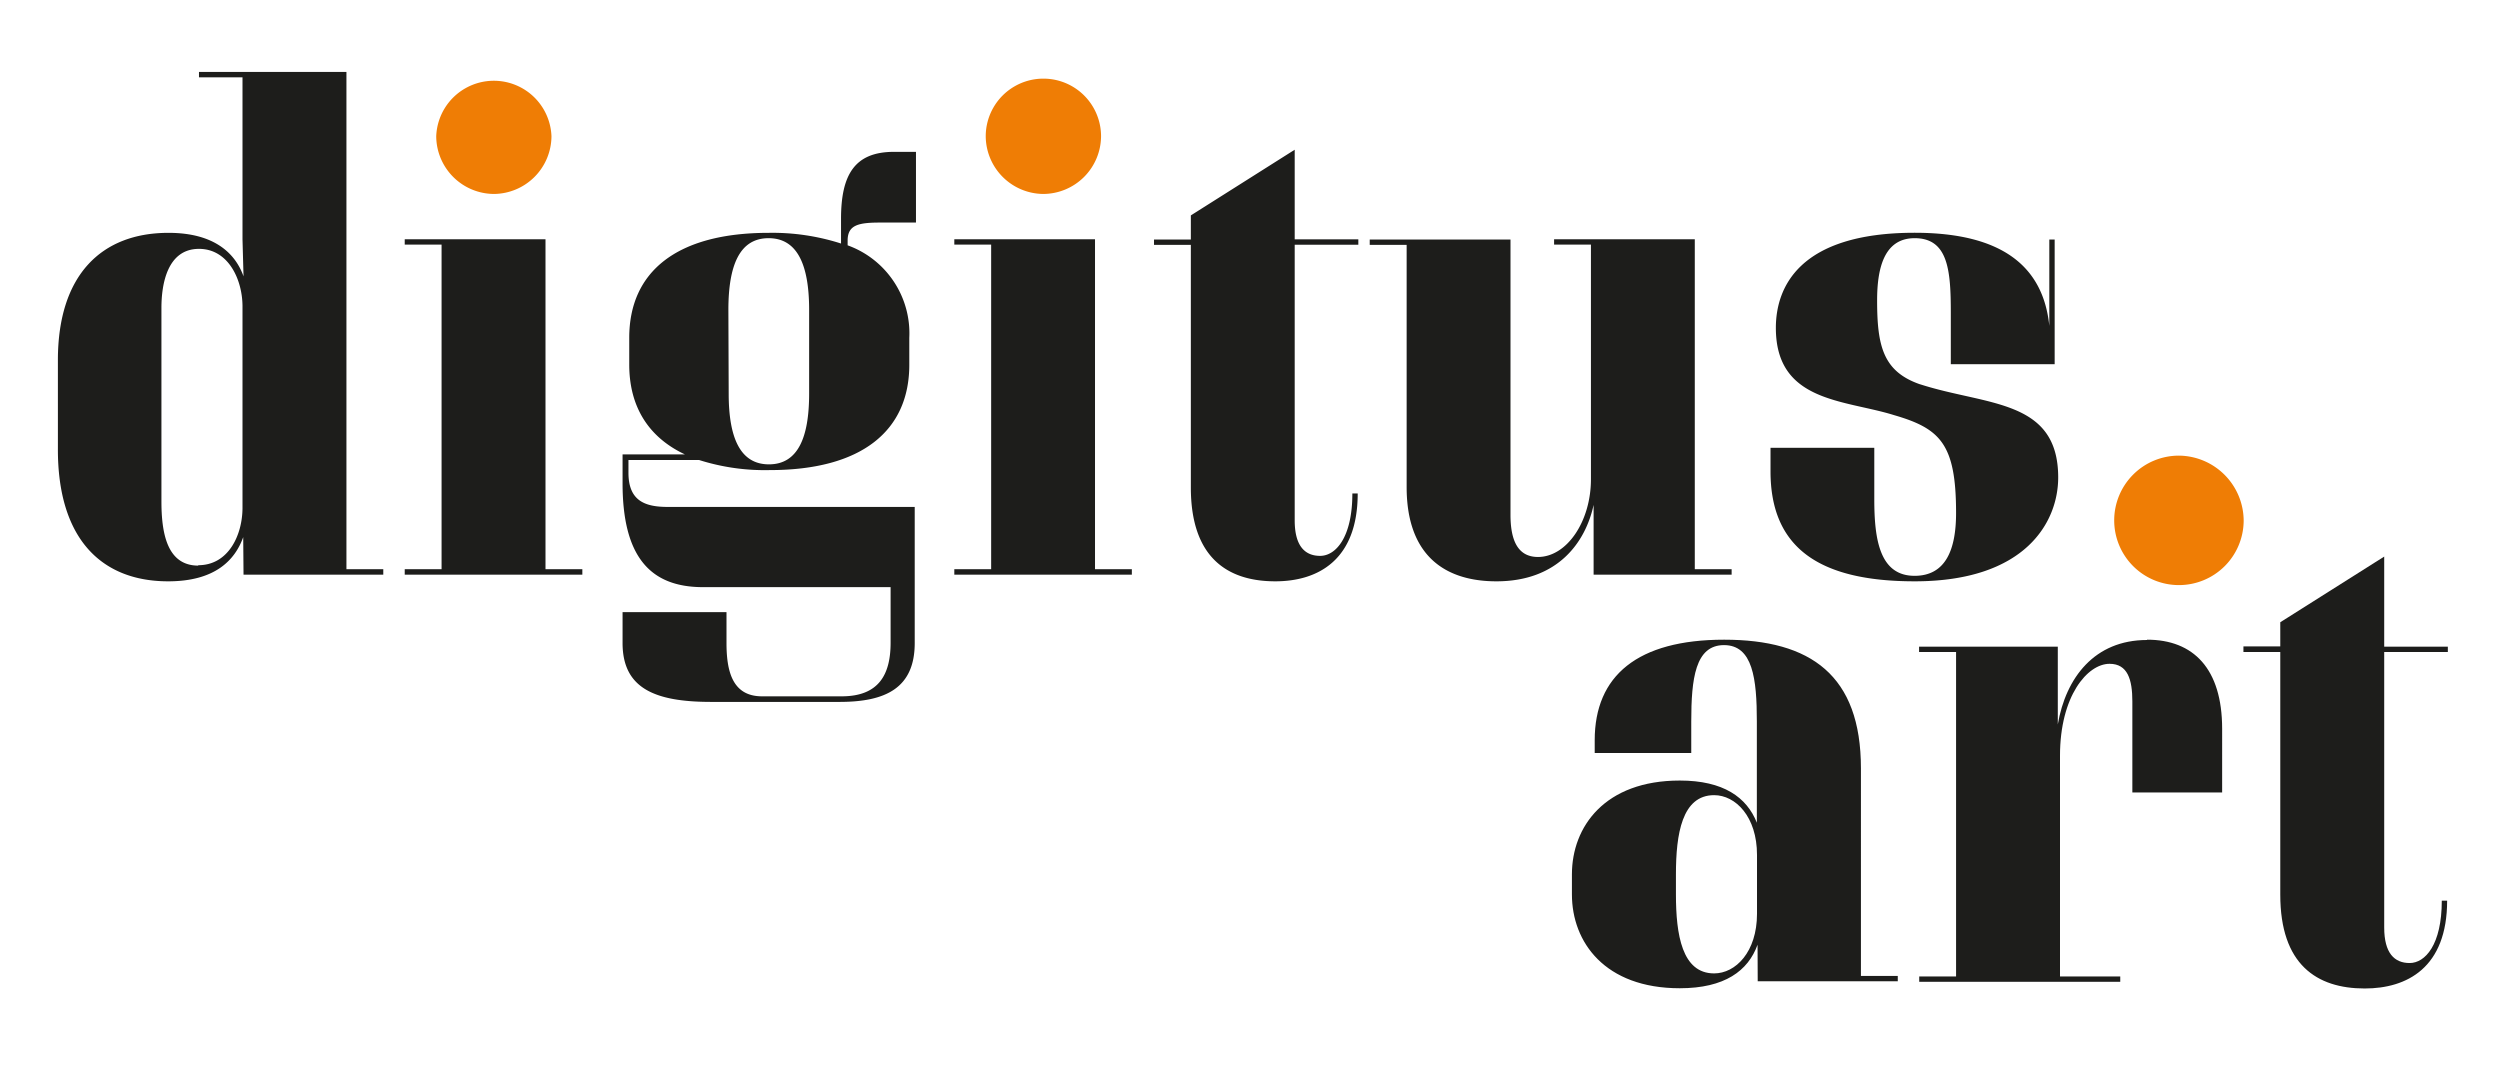 <svg id="Ebene_1" data-name="Ebene 1" xmlns="http://www.w3.org/2000/svg" xmlns:xlink="http://www.w3.org/1999/xlink" viewBox="0 0 318.24 136.67"><defs><style>.cls-1{fill:none;}.cls-2{clip-path:url(#clip-path);}.cls-3{fill:#1d1d1b;}.cls-4{fill:#ef7d05;}</style><clipPath id="clip-path"><rect class="cls-1" x="7.33" y="9.16" width="304.27" height="116.63"/></clipPath></defs><title>da_schriftzug</title><g class="cls-2"><path class="cls-3" d="M244.41,48.92c-4.7-1.63-5.46-4.87-5.46-10.67,0-3.84.76-7.93,4.78-7.93,4.26,0,4.6,4.09,4.6,9.47v6.57h13.22V30.49h-.68v11c-.77-7.6-6.05-11.86-17.14-11.86-14.77,0-17.67,7-17.67,12.11,0,9.47,8.71,9.13,15,11.09C247,54.55,249,56.51,249,65.3c0,4.6-1.28,8-5.28,8-4.44,0-5.13-4.61-5.13-9.73V57H225.38v3c0,9.64,6.06,14,18.35,14C257.89,74,262,66.41,262,60.78c0-10-9.13-9.13-17.57-11.86M202.86,73.15h17.57v-.69h-4.69v-42H197.83v.68h4.69V61c0,5.38-3.07,9.9-6.74,9.9-2.73,0-3.5-2.39-3.5-5.38V30.49H174.36v.68h4.7V62c0,8.79,4.94,12,11.43,12,7.85,0,11.35-5,12.37-9.73Zm-38.05-42h8.1v-.68h-8.1V19.06l-13.22,8.36v3.07H146.9v.68h4.69V62.06c0,8.87,4.61,11.94,10.75,11.94,5.37,0,10.49-2.65,10.49-11.18h-.68c0,5.63-2.14,7.94-4.1,7.94s-3.24-1.28-3.24-4.52Zm-43.33,42h22.6v-.69h-4.69v-42H121.48v.68h4.69V72.46h-4.69ZM92.72,39.45c0-5.72,1.45-9.13,5.12-9.13S103,33.73,103,39.45V50.11c0,5.63-1.45,9-5.12,9s-5.12-3.41-5.12-9Zm23.72,25.08H85c-2.9,0-5-.77-5-4.35V58.56h9a27.63,27.63,0,0,0,9,1.28c11.69,0,17.75-5,17.75-13.4V43a11.9,11.9,0,0,0-7.85-11.77v-.6c0-2.05,1.45-2.3,4.27-2.3h4.43v-9H113.8c-5,0-6.74,2.9-6.74,8.53V31a28.53,28.53,0,0,0-9.22-1.36C86.15,29.64,80.1,34.58,80.1,43v3.41c0,5.29,2.39,9.22,7.08,11.43H79.25v3.68c0,9.21,3.41,13.22,10.23,13.22h23.89v7.08c0,4.09-1.53,6.82-6.23,6.82H97c-3.84,0-4.52-3.32-4.52-6.82V77.92H79.25v3.93c0,5.71,4,7.5,11.26,7.5h16.37c5.89,0,9.56-1.79,9.56-7.5ZM51.52,73.15H74.13v-.69H69.44v-42H51.52v.68h4.69V72.46H51.52ZM25.24,72c-4,0-4.69-4.18-4.69-8.19V39.19c0-3.07.77-7.51,4.78-7.51,3.75,0,5.54,3.93,5.54,7.34v25.6c0,3.49-1.79,7.33-5.63,7.33M31,73.15H48.79v-.69H44.1V9.16H25.33v.68h5.54V30.49L31,35.18c-1-2.81-3.58-5.54-9.55-5.54-8.54,0-14.08,5.37-14.08,16.2V57.11C7.33,68.54,12.87,74,21.41,74c6,0,8.52-2.73,9.55-5.63Z"/><path class="cls-3" d="M303.5,83h8.1v-.68h-8.1V70.85l-13.23,8.36v3.07h-4.69V83h4.69v30.89c0,8.87,4.61,11.94,10.75,11.94,5.38,0,10.49-2.64,10.49-11.18h-.68c0,5.64-2.13,7.94-4.09,7.94s-3.24-1.28-3.24-4.52Zm-30.2-1.53c-6.66,0-10.33,4.78-11.35,10.75v-9.9H244.29V83H249v41.3h-4.69v.68h25.59v-.68h-7.67V96.19c0-7.59,3.49-11.69,6.31-11.69,2.3,0,2.9,2,2.9,4.78v11.6h11.43V92.77c0-7.67-3.67-11.34-9.55-11.34m-55.12,42.48c-4.09,0-4.86-4.94-4.86-10.06v-2.56c0-5.12.77-10.07,4.86-10.07,2.73,0,5.46,2.73,5.46,7.6v7.5c0,4.87-2.73,7.59-5.46,7.59m5.55,1h17.83v-.68h-4.69V97.81c0-11.86-6.4-16.38-17.41-16.38S203,86,203,94.23v1.62h12.29v-4c0-5.46.51-9.73,4.17-9.73s4.18,4.27,4.18,9.73v12.88c-1.28-3.24-4.26-5.37-9.81-5.37-9.55,0-13.73,5.88-13.73,11.94v2.56c0,6.06,4.18,11.94,13.73,11.94,5.72,0,8.7-2.22,9.9-5.54Z"/><path class="cls-4" d="M62.87,24.69a7.39,7.39,0,0,0,7.33-7.34,7.34,7.34,0,0,0-14.67,0,7.39,7.39,0,0,0,7.34,7.34"/><path class="cls-4" d="M132.82,24.69a7.39,7.39,0,0,0,7.34-7.34,7.34,7.34,0,0,0-14.68,0,7.39,7.39,0,0,0,7.34,7.34"/><path class="cls-4" d="M277.34,58a8.24,8.24,0,1,0,8.27,8.27A8.32,8.32,0,0,0,277.34,58"/></g></svg>